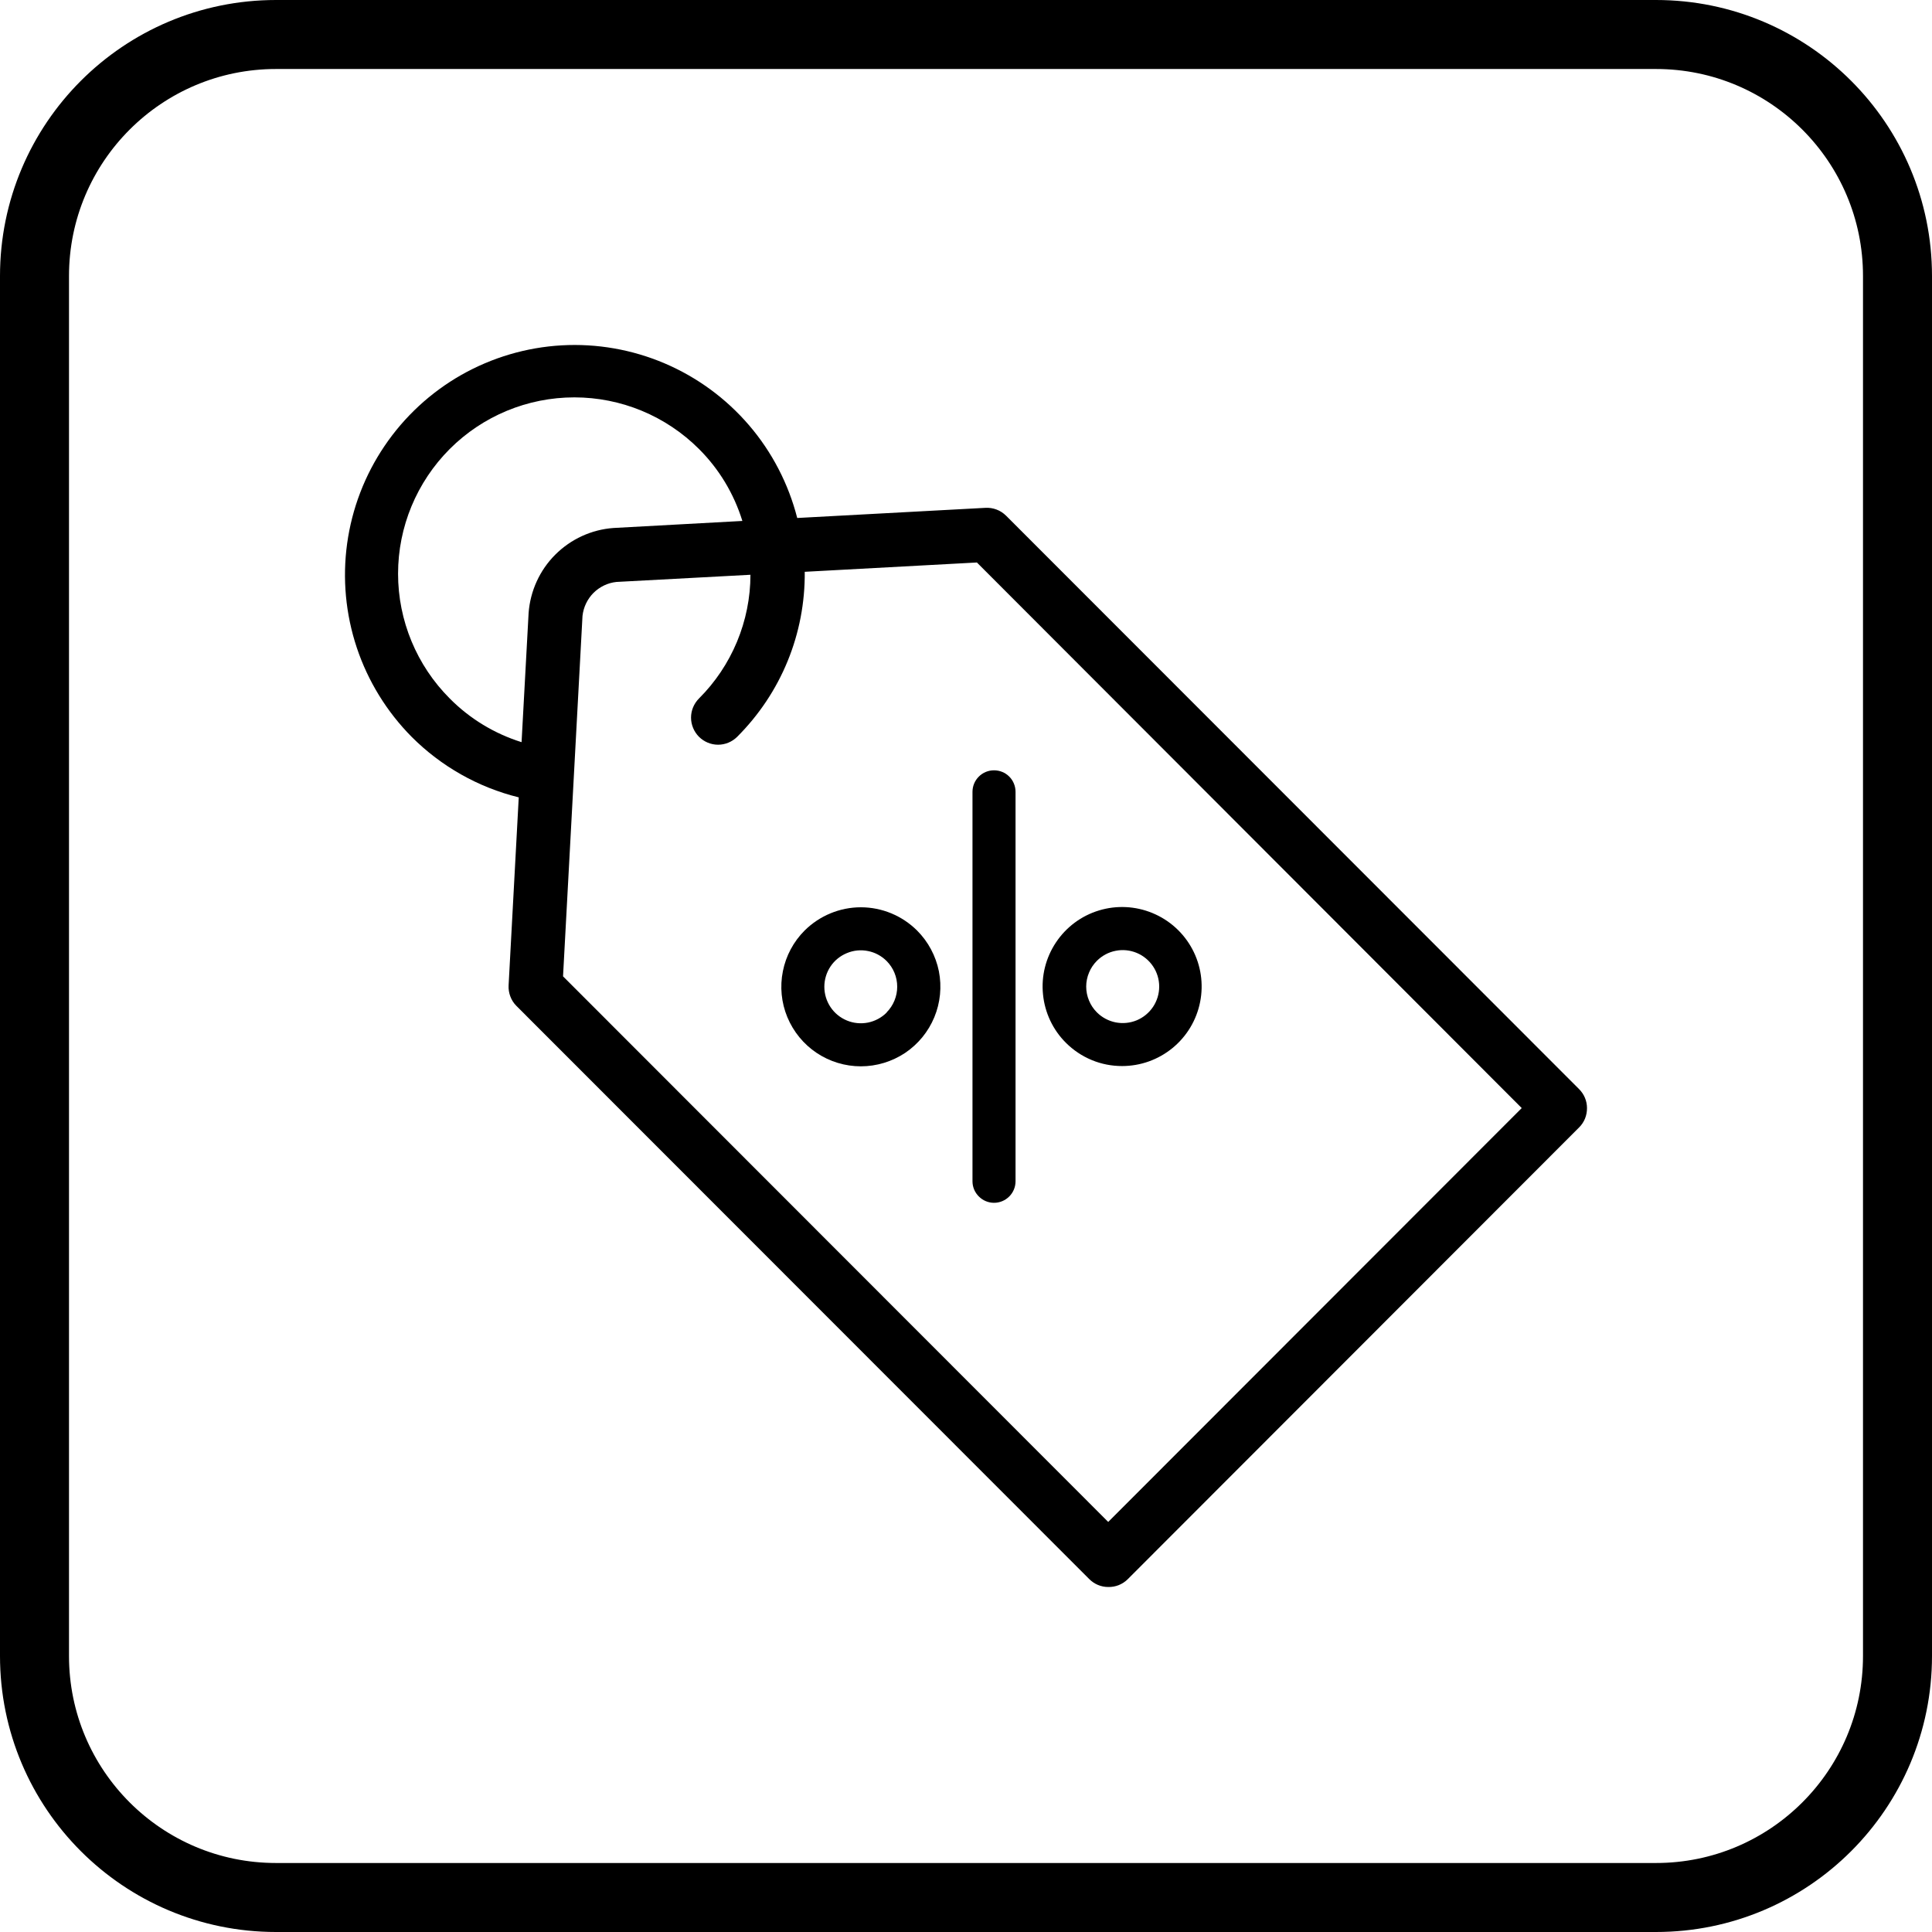 <?xml version="1.0" encoding="utf-8"?>
<svg xmlns="http://www.w3.org/2000/svg" width="28" height="28" viewBox="0 0 28 28" fill="none">
<g clip-path="url(#clip0_10435_27)">
<path d="M24 0.5H4C2.067 0.5 0.5 2.067 0.5 4V24C0.5 25.933 2.067 27.5 4 27.5H24C25.933 27.5 27.5 25.933 27.5 24V4C27.5 2.067 25.933 0.5 24 0.5Z" stroke="black"/>
<path d="M14.581 7.474C14.541 7.435 14.495 7.404 14.443 7.385C14.391 7.365 14.336 7.357 14.281 7.36L11.554 7.507C11.427 7.011 11.188 6.55 10.855 6.162C10.521 5.773 10.103 5.467 9.632 5.266C9.162 5.066 8.651 4.976 8.14 5.005C7.629 5.034 7.132 5.181 6.687 5.433C6.242 5.686 5.861 6.038 5.574 6.462C5.287 6.885 5.101 7.37 5.031 7.877C4.961 8.384 5.009 8.901 5.171 9.387C5.333 9.872 5.605 10.314 5.965 10.678C6.393 11.107 6.93 11.411 7.518 11.556L7.371 14.281C7.368 14.336 7.377 14.39 7.396 14.441C7.415 14.492 7.445 14.539 7.483 14.577L15.785 22.884C15.858 22.958 15.957 23 16.061 23C16.113 23.001 16.165 22.992 16.213 22.973C16.262 22.953 16.306 22.925 16.343 22.888L22.884 16.341C22.922 16.304 22.951 16.26 22.971 16.212C22.991 16.163 23 16.111 23 16.059C23 15.955 22.958 15.856 22.884 15.783L14.581 7.474ZM6.518 10.123C6.039 9.644 5.769 8.993 5.769 8.315C5.769 7.637 6.039 6.987 6.518 6.507C6.997 6.028 7.646 5.759 8.324 5.759C9.001 5.759 9.651 6.028 10.13 6.507C10.422 6.798 10.637 7.156 10.759 7.55L8.891 7.652C8.572 7.675 8.273 7.813 8.047 8.039C7.822 8.264 7.685 8.564 7.661 8.883L7.559 10.756C7.166 10.633 6.808 10.416 6.518 10.123ZM16.061 22.057L8.16 14.15L8.442 8.926C8.456 8.8 8.512 8.683 8.601 8.593C8.691 8.504 8.808 8.447 8.934 8.434L10.876 8.33C10.876 8.663 10.809 8.993 10.681 9.301C10.553 9.608 10.366 9.888 10.13 10.123C10.057 10.197 10.015 10.296 10.015 10.4C10.015 10.504 10.057 10.604 10.13 10.678C10.204 10.751 10.303 10.793 10.407 10.793C10.511 10.793 10.611 10.751 10.684 10.678C10.998 10.364 11.247 9.992 11.415 9.581C11.583 9.171 11.667 8.731 11.663 8.287L14.158 8.152L22.054 16.059L16.061 22.057Z" fill="black"/>
<path d="M11.661 13.486C11.5 13.647 11.39 13.853 11.346 14.076C11.301 14.3 11.324 14.532 11.411 14.742C11.499 14.953 11.646 15.133 11.836 15.26C12.025 15.386 12.248 15.454 12.476 15.454C12.704 15.454 12.927 15.386 13.117 15.26C13.306 15.133 13.454 14.953 13.541 14.742C13.628 14.532 13.651 14.3 13.607 14.076C13.562 13.853 13.452 13.647 13.291 13.486C13.075 13.271 12.782 13.149 12.476 13.149C12.171 13.149 11.878 13.271 11.661 13.486ZM12.85 14.675C12.776 14.749 12.682 14.799 12.579 14.82C12.476 14.84 12.37 14.83 12.274 14.79C12.177 14.75 12.094 14.682 12.036 14.595C11.978 14.508 11.947 14.406 11.947 14.301C11.947 14.197 11.978 14.094 12.036 14.007C12.094 13.92 12.177 13.853 12.274 13.813C12.37 13.773 12.476 13.762 12.579 13.783C12.682 13.803 12.776 13.854 12.85 13.928C12.948 14.027 13.003 14.16 13.003 14.3C13.003 14.439 12.948 14.573 12.85 14.672V14.675Z" fill="black"/>
<path d="M16.262 15.45C16.529 15.45 16.787 15.358 16.994 15.188C17.2 15.019 17.341 14.784 17.393 14.522C17.445 14.261 17.405 13.989 17.279 13.754C17.153 13.519 16.95 13.335 16.703 13.233C16.457 13.131 16.183 13.117 15.927 13.195C15.672 13.272 15.452 13.436 15.304 13.658C15.156 13.88 15.089 14.146 15.116 14.411C15.142 14.677 15.259 14.925 15.448 15.113C15.555 15.22 15.682 15.305 15.822 15.363C15.961 15.421 16.111 15.45 16.262 15.45ZM15.897 13.925C15.971 13.851 16.065 13.8 16.168 13.78C16.271 13.759 16.377 13.77 16.474 13.81C16.57 13.85 16.653 13.918 16.711 14.005C16.769 14.091 16.8 14.194 16.8 14.298C16.8 14.403 16.769 14.505 16.711 14.592C16.653 14.679 16.57 14.747 16.474 14.787C16.377 14.827 16.271 14.837 16.168 14.817C16.065 14.796 15.971 14.746 15.897 14.672C15.848 14.623 15.809 14.565 15.783 14.501C15.756 14.437 15.742 14.368 15.742 14.298C15.742 14.229 15.756 14.16 15.783 14.096C15.809 14.032 15.848 13.974 15.897 13.925Z" fill="black"/>
<path d="M14.094 17.12C14.094 17.203 14.127 17.282 14.186 17.34C14.244 17.399 14.324 17.432 14.406 17.432C14.489 17.432 14.568 17.399 14.627 17.34C14.685 17.282 14.718 17.203 14.718 17.12V11.476C14.718 11.393 14.685 11.313 14.627 11.255C14.568 11.196 14.489 11.164 14.406 11.164C14.324 11.164 14.244 11.196 14.186 11.255C14.127 11.313 14.094 11.393 14.094 11.476V17.12Z" fill="black"/>
</g>
<defs>
<clipPath id="clip0_10435_27">
<rect width="28" height="28" fill="white"/>
</clipPath>
</defs>
</svg>